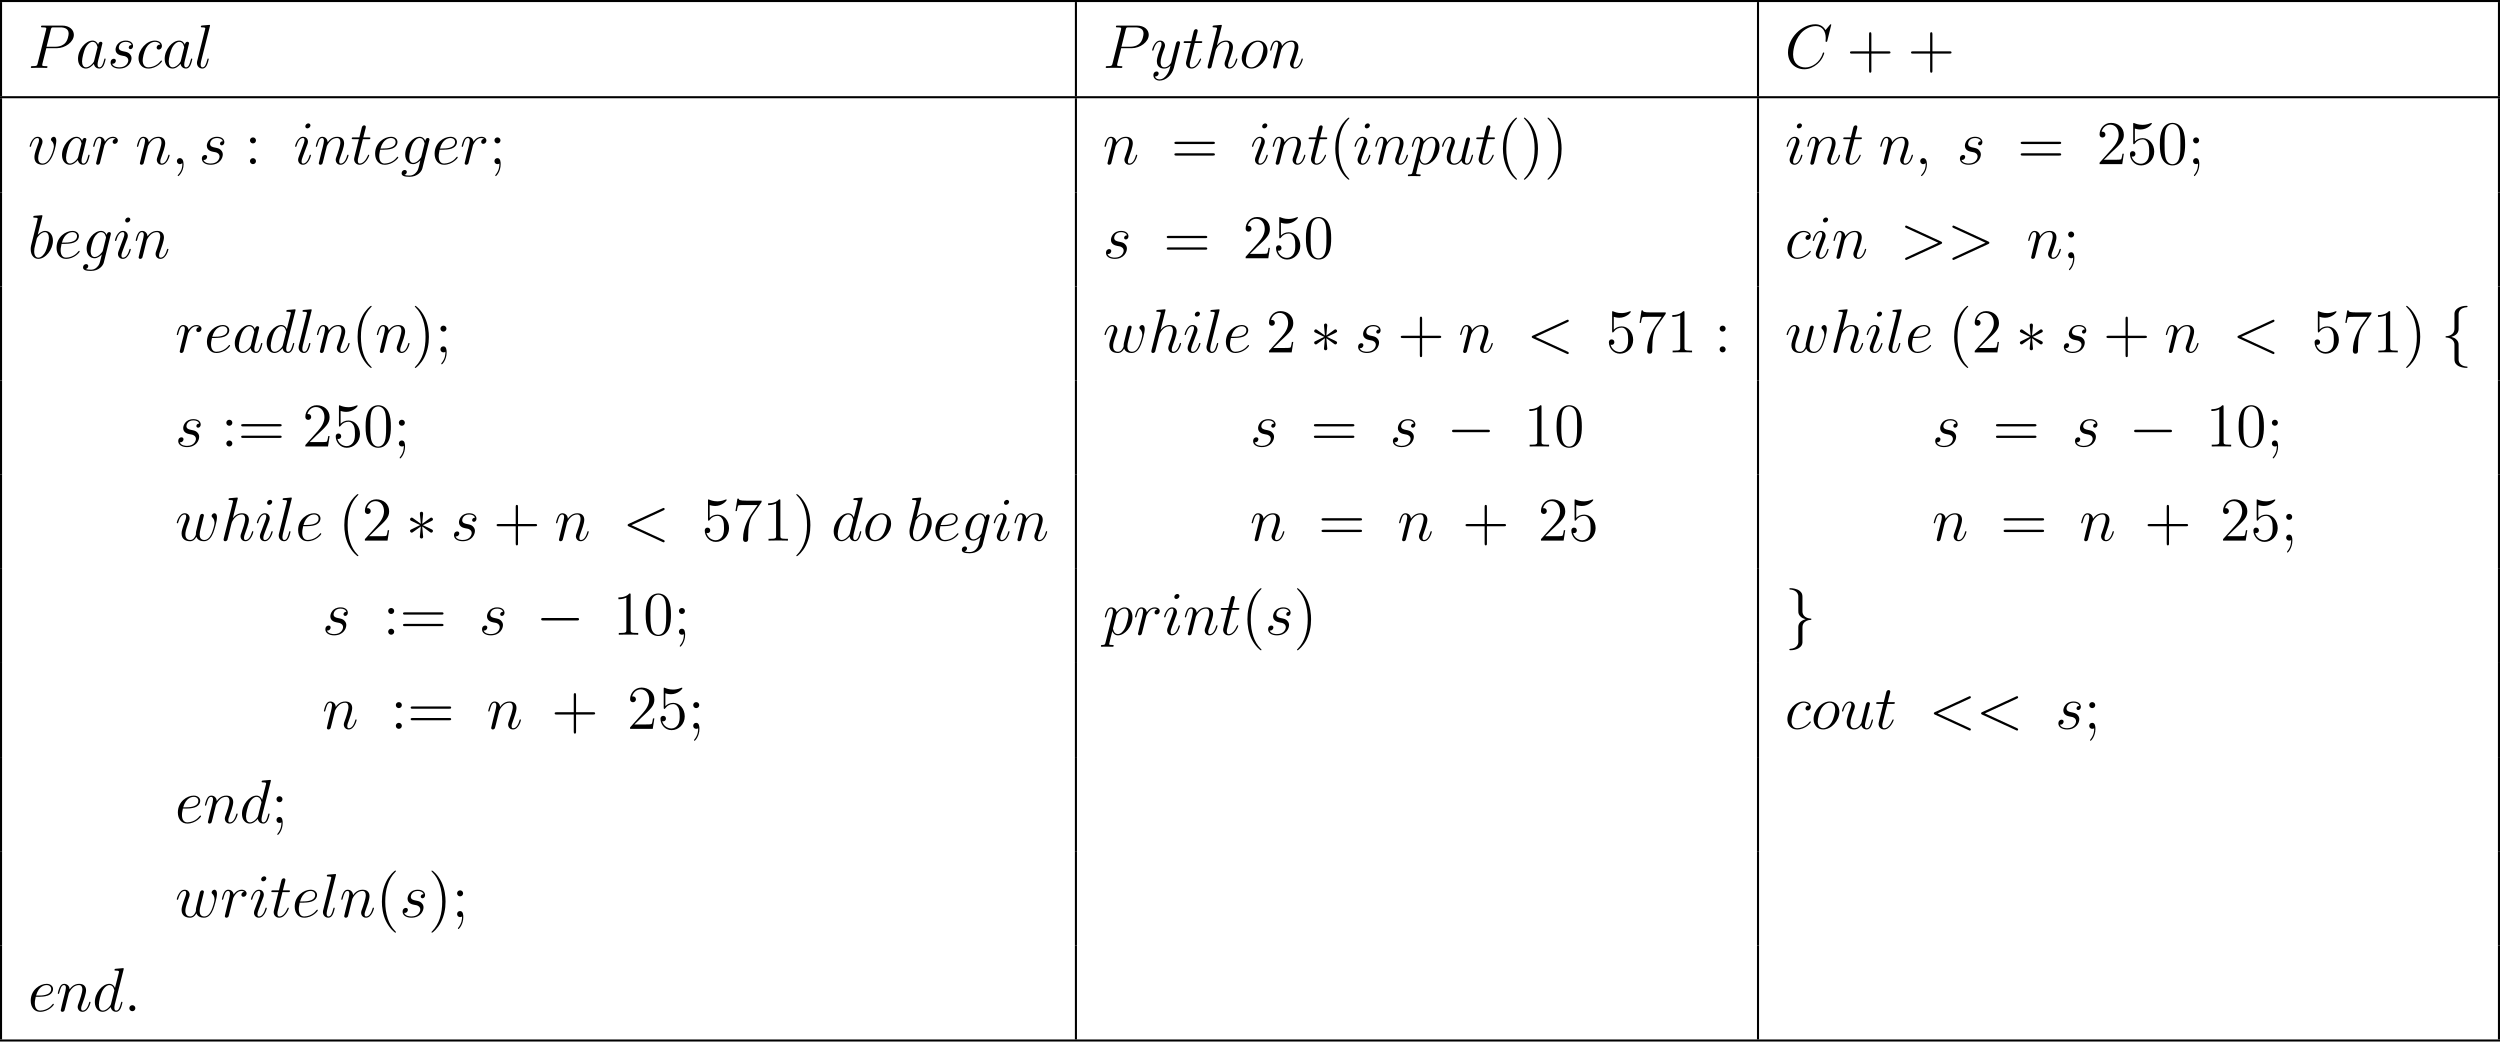 <?xml version='1.0' encoding='UTF-8'?>
<!-- This file was generated by dvisvgm 2.8.1 -->
<svg version='1.1' xmlns='http://www.w3.org/2000/svg' xmlns:xlink='http://www.w3.org/1999/xlink' width='963.26pt' height='401.296pt' viewBox='45.33 394.99 963.26 401.296'>
<defs>
<path id='g0-0' d='M7.878-2.75C8.082-2.75 8.297-2.75 8.297-2.989S8.082-3.228 7.878-3.228H1.411C1.207-3.228 .992-3.228 .992-2.989S1.207-2.75 1.411-2.75H7.878Z'/>
<path id='g0-3' d='M3.288-5.105C3.3-5.272 3.3-5.559 2.989-5.559C2.798-5.559 2.642-5.404 2.678-5.248V-5.093L2.845-3.24L1.315-4.352C1.207-4.411 1.184-4.435 1.1-4.435C.933-4.435 .777-4.268 .777-4.101C.777-3.909 .897-3.862 1.016-3.802L2.714-2.989L1.064-2.188C.873-2.092 .777-2.044 .777-1.865S.933-1.53 1.1-1.53C1.184-1.53 1.207-1.53 1.506-1.757L2.845-2.726L2.666-.717C2.666-.466 2.881-.406 2.977-.406C3.12-.406 3.3-.49 3.3-.717L3.12-2.726L4.651-1.614C4.758-1.554 4.782-1.53 4.866-1.53C5.033-1.53 5.189-1.698 5.189-1.865C5.189-2.044 5.081-2.104 4.937-2.176C4.22-2.534 4.196-2.534 3.252-2.977L4.902-3.778C5.093-3.873 5.189-3.921 5.189-4.101S5.033-4.435 4.866-4.435C4.782-4.435 4.758-4.435 4.459-4.208L3.12-3.24L3.288-5.105Z'/>
<path id='g0-102' d='M3.383-7.376C3.383-7.855 3.694-8.62 4.997-8.703C5.057-8.715 5.105-8.763 5.105-8.835C5.105-8.966 5.009-8.966 4.878-8.966C3.682-8.966 2.594-8.357 2.582-7.472V-4.746C2.582-4.28 2.582-3.897 2.104-3.503C1.686-3.156 1.231-3.132 .968-3.12C.909-3.108 .861-3.061 .861-2.989C.861-2.869 .933-2.869 1.052-2.857C1.841-2.809 2.415-2.379 2.546-1.793C2.582-1.662 2.582-1.638 2.582-1.207V1.16C2.582 1.662 2.582 2.044 3.156 2.499C3.622 2.857 4.411 2.989 4.878 2.989C5.009 2.989 5.105 2.989 5.105 2.857C5.105 2.738 5.033 2.738 4.914 2.726C4.16 2.678 3.575 2.295 3.419 1.686C3.383 1.578 3.383 1.554 3.383 1.124V-1.387C3.383-1.937 3.288-2.14 2.905-2.523C2.654-2.774 2.307-2.893 1.973-2.989C2.953-3.264 3.383-3.814 3.383-4.507V-7.376Z'/>
<path id='g0-103' d='M2.582 1.399C2.582 1.877 2.271 2.642 .968 2.726C.909 2.738 .861 2.786 .861 2.857C.861 2.989 .992 2.989 1.1 2.989C2.26 2.989 3.371 2.403 3.383 1.494V-1.231C3.383-1.698 3.383-2.08 3.862-2.475C4.28-2.821 4.734-2.845 4.997-2.857C5.057-2.869 5.105-2.917 5.105-2.989C5.105-3.108 5.033-3.108 4.914-3.12C4.125-3.168 3.551-3.599 3.419-4.184C3.383-4.316 3.383-4.34 3.383-4.77V-7.137C3.383-7.639 3.383-8.022 2.809-8.476C2.331-8.847 1.506-8.966 1.1-8.966C.992-8.966 .861-8.966 .861-8.835C.861-8.715 .933-8.715 1.052-8.703C1.805-8.656 2.391-8.273 2.546-7.663C2.582-7.556 2.582-7.532 2.582-7.101V-4.591C2.582-4.041 2.678-3.838 3.061-3.455C3.312-3.204 3.658-3.084 3.993-2.989C3.013-2.714 2.582-2.164 2.582-1.47V1.399Z'/>
<path id='g2-40' d='M3.885 2.905C3.885 2.869 3.885 2.845 3.682 2.642C2.487 1.435 1.817-.538 1.817-2.977C1.817-5.296 2.379-7.293 3.766-8.703C3.885-8.811 3.885-8.835 3.885-8.871C3.885-8.942 3.826-8.966 3.778-8.966C3.622-8.966 2.642-8.106 2.056-6.934C1.447-5.727 1.172-4.447 1.172-2.977C1.172-1.913 1.339-.49 1.961 .789C2.666 2.224 3.646 3.001 3.778 3.001C3.826 3.001 3.885 2.977 3.885 2.905Z'/>
<path id='g2-41' d='M3.371-2.977C3.371-3.885 3.252-5.368 2.582-6.755C1.877-8.189 .897-8.966 .765-8.966C.717-8.966 .658-8.942 .658-8.871C.658-8.835 .658-8.811 .861-8.608C2.056-7.4 2.726-5.428 2.726-2.989C2.726-.669 2.164 1.327 .777 2.738C.658 2.845 .658 2.869 .658 2.905C.658 2.977 .717 3.001 .765 3.001C.921 3.001 1.901 2.14 2.487 .968C3.096-.251 3.371-1.542 3.371-2.977Z'/>
<path id='g2-43' d='M4.77-2.762H8.07C8.237-2.762 8.452-2.762 8.452-2.977C8.452-3.204 8.249-3.204 8.07-3.204H4.77V-6.504C4.77-6.671 4.77-6.886 4.555-6.886C4.328-6.886 4.328-6.683 4.328-6.504V-3.204H1.028C.861-3.204 .646-3.204 .646-2.989C.646-2.762 .849-2.762 1.028-2.762H4.328V.538C4.328 .705 4.328 .921 4.543 .921C4.77 .921 4.77 .717 4.77 .538V-2.762Z'/>
<path id='g2-48' d='M5.356-3.826C5.356-4.818 5.296-5.786 4.866-6.695C4.376-7.687 3.515-7.95 2.929-7.95C2.236-7.95 1.387-7.603 .944-6.611C.61-5.858 .49-5.117 .49-3.826C.49-2.666 .574-1.793 1.004-.944C1.47-.036 2.295 .251 2.917 .251C3.957 .251 4.555-.371 4.902-1.064C5.332-1.961 5.356-3.132 5.356-3.826ZM2.917 .012C2.534 .012 1.757-.203 1.53-1.506C1.399-2.224 1.399-3.132 1.399-3.969C1.399-4.949 1.399-5.834 1.59-6.539C1.793-7.34 2.403-7.711 2.917-7.711C3.371-7.711 4.065-7.436 4.292-6.408C4.447-5.727 4.447-4.782 4.447-3.969C4.447-3.168 4.447-2.26 4.316-1.53C4.089-.215 3.335 .012 2.917 .012Z'/>
<path id='g2-49' d='M3.443-7.663C3.443-7.938 3.443-7.95 3.204-7.95C2.917-7.627 2.319-7.185 1.088-7.185V-6.838C1.363-6.838 1.961-6.838 2.618-7.149V-.921C2.618-.49 2.582-.347 1.53-.347H1.16V0C1.482-.024 2.642-.024 3.037-.024S4.579-.024 4.902 0V-.347H4.531C3.479-.347 3.443-.49 3.443-.921V-7.663Z'/>
<path id='g2-50' d='M5.26-2.008H4.997C4.961-1.805 4.866-1.148 4.746-.956C4.663-.849 3.981-.849 3.622-.849H1.411C1.733-1.124 2.463-1.889 2.774-2.176C4.591-3.85 5.26-4.471 5.26-5.655C5.26-7.03 4.172-7.95 2.786-7.95S.586-6.767 .586-5.738C.586-5.129 1.112-5.129 1.148-5.129C1.399-5.129 1.71-5.308 1.71-5.691C1.71-6.025 1.482-6.253 1.148-6.253C1.04-6.253 1.016-6.253 .98-6.241C1.207-7.054 1.853-7.603 2.63-7.603C3.646-7.603 4.268-6.755 4.268-5.655C4.268-4.639 3.682-3.754 3.001-2.989L.586-.287V0H4.949L5.26-2.008Z'/>
<path id='g2-53' d='M1.53-6.85C2.044-6.683 2.463-6.671 2.594-6.671C3.945-6.671 4.806-7.663 4.806-7.831C4.806-7.878 4.782-7.938 4.71-7.938C4.686-7.938 4.663-7.938 4.555-7.89C3.885-7.603 3.312-7.568 3.001-7.568C2.212-7.568 1.65-7.807 1.423-7.902C1.339-7.938 1.315-7.938 1.303-7.938C1.207-7.938 1.207-7.867 1.207-7.675V-4.125C1.207-3.909 1.207-3.838 1.351-3.838C1.411-3.838 1.423-3.85 1.542-3.993C1.877-4.483 2.439-4.77 3.037-4.77C3.67-4.77 3.981-4.184 4.077-3.981C4.28-3.515 4.292-2.929 4.292-2.475S4.292-1.339 3.957-.801C3.694-.371 3.228-.072 2.702-.072C1.913-.072 1.136-.61 .921-1.482C.98-1.459 1.052-1.447 1.112-1.447C1.315-1.447 1.638-1.566 1.638-1.973C1.638-2.307 1.411-2.499 1.112-2.499C.897-2.499 .586-2.391 .586-1.925C.586-.909 1.399 .251 2.726 .251C4.077 .251 5.26-.885 5.26-2.403C5.26-3.826 4.304-5.009 3.049-5.009C2.367-5.009 1.841-4.71 1.53-4.376V-6.85Z'/>
<path id='g2-55' d='M5.679-7.424V-7.699H2.798C1.351-7.699 1.327-7.855 1.279-8.082H1.016L.646-5.691H.909C.944-5.906 1.052-6.647 1.207-6.779C1.303-6.85 2.2-6.85 2.367-6.85H4.902L3.634-5.033C3.312-4.567 2.104-2.606 2.104-.359C2.104-.227 2.104 .251 2.594 .251C3.096 .251 3.096-.215 3.096-.371V-.968C3.096-2.75 3.383-4.136 3.945-4.937L5.679-7.424Z'/>
<path id='g2-58' d='M2.2-4.579C2.2-4.902 1.925-5.153 1.626-5.153C1.279-5.153 1.04-4.878 1.04-4.579C1.04-4.22 1.339-3.993 1.614-3.993C1.937-3.993 2.2-4.244 2.2-4.579ZM2.2-.586C2.2-.909 1.925-1.16 1.626-1.16C1.279-1.16 1.04-.885 1.04-.586C1.04-.227 1.339 0 1.614 0C1.937 0 2.2-.251 2.2-.586Z'/>
<path id='g2-59' d='M2.2-4.579C2.2-4.902 1.925-5.153 1.626-5.153C1.279-5.153 1.04-4.878 1.04-4.579C1.04-4.22 1.339-3.993 1.614-3.993C1.937-3.993 2.2-4.244 2.2-4.579ZM1.997-.12C1.997 .299 1.997 1.148 1.267 2.044C1.196 2.14 1.196 2.164 1.196 2.188C1.196 2.248 1.255 2.307 1.315 2.307C1.399 2.307 2.236 1.423 2.236 .024C2.236-.418 2.2-1.16 1.614-1.16C1.267-1.16 1.04-.897 1.04-.586C1.04-.263 1.267 0 1.626 0C1.853 0 1.937-.072 1.997-.12Z'/>
<path id='g2-61' d='M8.07-3.873C8.237-3.873 8.452-3.873 8.452-4.089C8.452-4.316 8.249-4.316 8.07-4.316H1.028C.861-4.316 .646-4.316 .646-4.101C.646-3.873 .849-3.873 1.028-3.873H8.07ZM8.07-1.65C8.237-1.65 8.452-1.65 8.452-1.865C8.452-2.092 8.249-2.092 8.07-2.092H1.028C.861-2.092 .646-2.092 .646-1.877C.646-1.65 .849-1.65 1.028-1.65H8.07Z'/>
<path id='g1-58' d='M2.2-.574C2.2-.921 1.913-1.16 1.626-1.16C1.279-1.16 1.04-.873 1.04-.586C1.04-.239 1.327 0 1.614 0C1.961 0 2.2-.287 2.2-.574Z'/>
<path id='g1-59' d='M2.331 .048C2.331-.646 2.104-1.16 1.614-1.16C1.231-1.16 1.04-.849 1.04-.586S1.219 0 1.626 0C1.781 0 1.913-.048 2.02-.155C2.044-.179 2.056-.179 2.068-.179C2.092-.179 2.092-.012 2.092 .048C2.092 .442 2.02 1.219 1.327 1.997C1.196 2.14 1.196 2.164 1.196 2.188C1.196 2.248 1.255 2.307 1.315 2.307C1.411 2.307 2.331 1.423 2.331 .048Z'/>
<path id='g1-60' d='M7.878-5.822C8.094-5.918 8.118-6.001 8.118-6.073C8.118-6.205 8.022-6.3 7.89-6.3C7.867-6.3 7.855-6.288 7.687-6.217L1.219-3.24C1.004-3.144 .98-3.061 .98-2.989C.98-2.905 .992-2.833 1.219-2.726L7.687 .251C7.843 .323 7.867 .335 7.89 .335C8.022 .335 8.118 .239 8.118 .108C8.118 .036 8.094-.048 7.878-.143L1.722-2.977L7.878-5.822Z'/>
<path id='g1-62' d='M7.878-2.726C8.106-2.833 8.118-2.905 8.118-2.989C8.118-3.061 8.094-3.144 7.878-3.24L1.411-6.217C1.255-6.288 1.231-6.3 1.207-6.3C1.064-6.3 .98-6.181 .98-6.085C.98-5.942 1.076-5.894 1.231-5.822L7.376-2.989L1.219-.143C.98-.036 .98 .048 .98 .12C.98 .215 1.064 .335 1.207 .335C1.231 .335 1.243 .323 1.411 .251L7.878-2.726Z'/>
<path id='g1-67' d='M8.931-8.309C8.931-8.416 8.847-8.416 8.823-8.416S8.751-8.416 8.656-8.297L7.831-7.293C7.412-8.01 6.755-8.416 5.858-8.416C3.276-8.416 .598-5.798 .598-2.989C.598-.992 1.997 .251 3.742 .251C4.698 .251 5.535-.155 6.229-.741C7.269-1.614 7.58-2.774 7.58-2.869C7.58-2.977 7.484-2.977 7.448-2.977C7.34-2.977 7.329-2.905 7.305-2.857C6.755-.992 5.141-.096 3.945-.096C2.678-.096 1.578-.909 1.578-2.606C1.578-2.989 1.698-5.069 3.049-6.635C3.706-7.4 4.83-8.07 5.966-8.07C7.281-8.07 7.867-6.982 7.867-5.762C7.867-5.452 7.831-5.189 7.831-5.141C7.831-5.033 7.95-5.033 7.986-5.033C8.118-5.033 8.13-5.045 8.177-5.26L8.931-8.309Z'/>
<path id='g1-80' d='M3.539-3.802H5.547C7.197-3.802 8.847-5.021 8.847-6.384C8.847-7.317 8.058-8.165 6.551-8.165H2.857C2.63-8.165 2.523-8.165 2.523-7.938C2.523-7.819 2.63-7.819 2.809-7.819C3.539-7.819 3.539-7.723 3.539-7.592C3.539-7.568 3.539-7.496 3.491-7.317L1.877-.885C1.769-.466 1.745-.347 .909-.347C.681-.347 .562-.347 .562-.132C.562 0 .669 0 .741 0C.968 0 1.207-.024 1.435-.024H2.833C3.061-.024 3.312 0 3.539 0C3.634 0 3.766 0 3.766-.227C3.766-.347 3.658-.347 3.479-.347C2.762-.347 2.75-.43 2.75-.55C2.75-.61 2.762-.693 2.774-.753L3.539-3.802ZM4.4-7.352C4.507-7.795 4.555-7.819 5.021-7.819H6.205C7.101-7.819 7.843-7.532 7.843-6.635C7.843-6.324 7.687-5.308 7.137-4.758C6.934-4.543 6.36-4.089 5.272-4.089H3.587L4.4-7.352Z'/>
<path id='g1-97' d='M3.599-1.423C3.539-1.219 3.539-1.196 3.371-.968C3.108-.634 2.582-.12 2.02-.12C1.53-.12 1.255-.562 1.255-1.267C1.255-1.925 1.626-3.264 1.853-3.766C2.26-4.603 2.821-5.033 3.288-5.033C4.077-5.033 4.232-4.053 4.232-3.957C4.232-3.945 4.196-3.79 4.184-3.766L3.599-1.423ZM4.364-4.483C4.232-4.794 3.909-5.272 3.288-5.272C1.937-5.272 .478-3.527 .478-1.757C.478-.574 1.172 .12 1.985 .12C2.642 .12 3.204-.395 3.539-.789C3.658-.084 4.22 .12 4.579 .12S5.224-.096 5.44-.526C5.631-.933 5.798-1.662 5.798-1.71C5.798-1.769 5.75-1.817 5.679-1.817C5.571-1.817 5.559-1.757 5.511-1.578C5.332-.873 5.105-.12 4.615-.12C4.268-.12 4.244-.43 4.244-.669C4.244-.944 4.28-1.076 4.388-1.542C4.471-1.841 4.531-2.104 4.627-2.451C5.069-4.244 5.177-4.674 5.177-4.746C5.177-4.914 5.045-5.045 4.866-5.045C4.483-5.045 4.388-4.627 4.364-4.483Z'/>
<path id='g1-98' d='M2.762-7.998C2.774-8.046 2.798-8.118 2.798-8.177C2.798-8.297 2.678-8.297 2.654-8.297C2.642-8.297 2.212-8.261 1.997-8.237C1.793-8.225 1.614-8.201 1.399-8.189C1.112-8.165 1.028-8.153 1.028-7.938C1.028-7.819 1.148-7.819 1.267-7.819C1.877-7.819 1.877-7.711 1.877-7.592C1.877-7.508 1.781-7.161 1.733-6.946L1.447-5.798C1.327-5.32 .646-2.606 .598-2.391C.538-2.092 .538-1.889 .538-1.733C.538-.514 1.219 .12 1.997 .12C3.383 .12 4.818-1.662 4.818-3.395C4.818-4.495 4.196-5.272 3.3-5.272C2.678-5.272 2.116-4.758 1.889-4.519L2.762-7.998ZM2.008-.12C1.626-.12 1.207-.406 1.207-1.339C1.207-1.733 1.243-1.961 1.459-2.798C1.494-2.953 1.686-3.718 1.733-3.873C1.757-3.969 2.463-5.033 3.276-5.033C3.802-5.033 4.041-4.507 4.041-3.885C4.041-3.312 3.706-1.961 3.407-1.339C3.108-.693 2.558-.12 2.008-.12Z'/>
<path id='g1-99' d='M4.674-4.495C4.447-4.495 4.34-4.495 4.172-4.352C4.101-4.292 3.969-4.113 3.969-3.921C3.969-3.682 4.148-3.539 4.376-3.539C4.663-3.539 4.985-3.778 4.985-4.256C4.985-4.83 4.435-5.272 3.61-5.272C2.044-5.272 .478-3.563 .478-1.865C.478-.825 1.124 .12 2.343 .12C3.969 .12 4.997-1.148 4.997-1.303C4.997-1.375 4.926-1.435 4.878-1.435C4.842-1.435 4.83-1.423 4.722-1.315C3.957-.299 2.821-.12 2.367-.12C1.542-.12 1.279-.837 1.279-1.435C1.279-1.853 1.482-3.013 1.913-3.826C2.224-4.388 2.869-5.033 3.622-5.033C3.778-5.033 4.435-5.009 4.674-4.495Z'/>
<path id='g1-100' d='M6.013-7.998C6.025-8.046 6.049-8.118 6.049-8.177C6.049-8.297 5.93-8.297 5.906-8.297C5.894-8.297 5.308-8.249 5.248-8.237C5.045-8.225 4.866-8.201 4.651-8.189C4.352-8.165 4.268-8.153 4.268-7.938C4.268-7.819 4.364-7.819 4.531-7.819C5.117-7.819 5.129-7.711 5.129-7.592C5.129-7.52 5.105-7.424 5.093-7.388L4.364-4.483C4.232-4.794 3.909-5.272 3.288-5.272C1.937-5.272 .478-3.527 .478-1.757C.478-.574 1.172 .12 1.985 .12C2.642 .12 3.204-.395 3.539-.789C3.658-.084 4.22 .12 4.579 .12S5.224-.096 5.44-.526C5.631-.933 5.798-1.662 5.798-1.71C5.798-1.769 5.75-1.817 5.679-1.817C5.571-1.817 5.559-1.757 5.511-1.578C5.332-.873 5.105-.12 4.615-.12C4.268-.12 4.244-.43 4.244-.669C4.244-.717 4.244-.968 4.328-1.303L6.013-7.998ZM3.599-1.423C3.539-1.219 3.539-1.196 3.371-.968C3.108-.634 2.582-.12 2.02-.12C1.53-.12 1.255-.562 1.255-1.267C1.255-1.925 1.626-3.264 1.853-3.766C2.26-4.603 2.821-5.033 3.288-5.033C4.077-5.033 4.232-4.053 4.232-3.957C4.232-3.945 4.196-3.79 4.184-3.766L3.599-1.423Z'/>
<path id='g1-101' d='M2.14-2.774C2.463-2.774 3.276-2.798 3.85-3.013C4.758-3.359 4.842-4.053 4.842-4.268C4.842-4.794 4.388-5.272 3.599-5.272C2.343-5.272 .538-4.136 .538-2.008C.538-.753 1.255 .12 2.343 .12C3.969 .12 4.997-1.148 4.997-1.303C4.997-1.375 4.926-1.435 4.878-1.435C4.842-1.435 4.83-1.423 4.722-1.315C3.957-.299 2.821-.12 2.367-.12C1.686-.12 1.327-.658 1.327-1.542C1.327-1.71 1.327-2.008 1.506-2.774H2.14ZM1.566-3.013C2.08-4.854 3.216-5.033 3.599-5.033C4.125-5.033 4.483-4.722 4.483-4.268C4.483-3.013 2.57-3.013 2.068-3.013H1.566Z'/>
<path id='g1-103' d='M4.041-1.518C3.993-1.327 3.969-1.279 3.814-1.1C3.324-.466 2.821-.239 2.451-.239C2.056-.239 1.686-.55 1.686-1.375C1.686-2.008 2.044-3.347 2.307-3.885C2.654-4.555 3.192-5.033 3.694-5.033C4.483-5.033 4.639-4.053 4.639-3.981L4.603-3.814L4.041-1.518ZM4.782-4.483C4.627-4.83 4.292-5.272 3.694-5.272C2.391-5.272 .909-3.634 .909-1.853C.909-.61 1.662 0 2.427 0C3.061 0 3.622-.502 3.838-.741L3.575 .335C3.407 .992 3.335 1.291 2.905 1.71C2.415 2.2 1.961 2.2 1.698 2.2C1.339 2.2 1.04 2.176 .741 2.08C1.124 1.973 1.219 1.638 1.219 1.506C1.219 1.315 1.076 1.124 .813 1.124C.526 1.124 .215 1.363 .215 1.757C.215 2.248 .705 2.439 1.722 2.439C3.264 2.439 4.065 1.447 4.22 .801L5.547-4.555C5.583-4.698 5.583-4.722 5.583-4.746C5.583-4.914 5.452-5.045 5.272-5.045C4.985-5.045 4.818-4.806 4.782-4.483Z'/>
<path id='g1-104' d='M3.359-7.998C3.371-8.046 3.395-8.118 3.395-8.177C3.395-8.297 3.276-8.297 3.252-8.297C3.24-8.297 2.654-8.249 2.594-8.237C2.391-8.225 2.212-8.201 1.997-8.189C1.698-8.165 1.614-8.153 1.614-7.938C1.614-7.819 1.71-7.819 1.877-7.819C2.463-7.819 2.475-7.711 2.475-7.592C2.475-7.52 2.451-7.424 2.439-7.388L.705-.466C.658-.287 .658-.263 .658-.191C.658 .072 .861 .12 .98 .12C1.184 .12 1.339-.036 1.399-.167L1.937-2.331C1.997-2.594 2.068-2.845 2.128-3.108C2.26-3.61 2.26-3.622 2.487-3.969S3.252-5.033 4.172-5.033C4.651-5.033 4.818-4.674 4.818-4.196C4.818-3.527 4.352-2.224 4.089-1.506C3.981-1.219 3.921-1.064 3.921-.849C3.921-.311 4.292 .12 4.866 .12C5.978 .12 6.396-1.638 6.396-1.71C6.396-1.769 6.348-1.817 6.276-1.817C6.169-1.817 6.157-1.781 6.097-1.578C5.822-.622 5.38-.12 4.902-.12C4.782-.12 4.591-.132 4.591-.514C4.591-.825 4.734-1.207 4.782-1.339C4.997-1.913 5.535-3.324 5.535-4.017C5.535-4.734 5.117-5.272 4.208-5.272C3.527-5.272 2.929-4.949 2.439-4.328L3.359-7.998Z'/>
<path id='g1-105' d='M3.383-1.71C3.383-1.769 3.335-1.817 3.264-1.817C3.156-1.817 3.144-1.781 3.084-1.578C2.774-.49 2.283-.12 1.889-.12C1.745-.12 1.578-.155 1.578-.514C1.578-.837 1.722-1.196 1.853-1.554L2.69-3.778C2.726-3.873 2.809-4.089 2.809-4.316C2.809-4.818 2.451-5.272 1.865-5.272C.765-5.272 .323-3.539 .323-3.443C.323-3.395 .371-3.335 .454-3.335C.562-3.335 .574-3.383 .622-3.551C.909-4.555 1.363-5.033 1.829-5.033C1.937-5.033 2.14-5.021 2.14-4.639C2.14-4.328 1.985-3.933 1.889-3.67L1.052-1.447C.98-1.255 .909-1.064 .909-.849C.909-.311 1.279 .12 1.853 .12C2.953 .12 3.383-1.626 3.383-1.71ZM3.288-7.46C3.288-7.639 3.144-7.855 2.881-7.855C2.606-7.855 2.295-7.592 2.295-7.281C2.295-6.982 2.546-6.886 2.69-6.886C3.013-6.886 3.288-7.197 3.288-7.46Z'/>
<path id='g1-108' d='M3.037-7.998C3.049-8.046 3.072-8.118 3.072-8.177C3.072-8.297 2.953-8.297 2.929-8.297C2.917-8.297 2.487-8.261 2.271-8.237C2.068-8.225 1.889-8.201 1.674-8.189C1.387-8.165 1.303-8.153 1.303-7.938C1.303-7.819 1.423-7.819 1.542-7.819C2.152-7.819 2.152-7.711 2.152-7.592C2.152-7.544 2.152-7.52 2.092-7.305L.61-1.375C.574-1.243 .55-1.148 .55-.956C.55-.359 .992 .12 1.602 .12C1.997 .12 2.26-.143 2.451-.514C2.654-.909 2.821-1.662 2.821-1.71C2.821-1.769 2.774-1.817 2.702-1.817C2.594-1.817 2.582-1.757 2.534-1.578C2.319-.753 2.104-.12 1.626-.12C1.267-.12 1.267-.502 1.267-.669C1.267-.717 1.267-.968 1.351-1.303L3.037-7.998Z'/>
<path id='g1-110' d='M2.463-3.503C2.487-3.575 2.786-4.172 3.228-4.555C3.539-4.842 3.945-5.033 4.411-5.033C4.89-5.033 5.057-4.674 5.057-4.196C5.057-3.515 4.567-2.152 4.328-1.506C4.22-1.219 4.16-1.064 4.16-.849C4.16-.311 4.531 .12 5.105 .12C6.217 .12 6.635-1.638 6.635-1.71C6.635-1.769 6.587-1.817 6.516-1.817C6.408-1.817 6.396-1.781 6.336-1.578C6.061-.598 5.607-.12 5.141-.12C5.021-.12 4.83-.132 4.83-.514C4.83-.813 4.961-1.172 5.033-1.339C5.272-1.997 5.774-3.335 5.774-4.017C5.774-4.734 5.356-5.272 4.447-5.272C3.383-5.272 2.821-4.519 2.606-4.22C2.57-4.902 2.08-5.272 1.554-5.272C1.172-5.272 .909-5.045 .705-4.639C.49-4.208 .323-3.491 .323-3.443S.371-3.335 .454-3.335C.55-3.335 .562-3.347 .634-3.622C.825-4.352 1.04-5.033 1.518-5.033C1.793-5.033 1.889-4.842 1.889-4.483C1.889-4.22 1.769-3.754 1.686-3.383L1.351-2.092C1.303-1.865 1.172-1.327 1.112-1.112C1.028-.801 .897-.239 .897-.179C.897-.012 1.028 .12 1.207 .12C1.351 .12 1.518 .048 1.614-.132C1.638-.191 1.745-.61 1.805-.849L2.068-1.925L2.463-3.503Z'/>
<path id='g1-111' d='M5.452-3.288C5.452-4.423 4.71-5.272 3.622-5.272C2.044-5.272 .49-3.551 .49-1.865C.49-.729 1.231 .12 2.319 .12C3.909 .12 5.452-1.602 5.452-3.288ZM2.331-.12C1.733-.12 1.291-.598 1.291-1.435C1.291-1.985 1.578-3.204 1.913-3.802C2.451-4.722 3.12-5.033 3.61-5.033C4.196-5.033 4.651-4.555 4.651-3.718C4.651-3.24 4.4-1.961 3.945-1.231C3.455-.43 2.798-.12 2.331-.12Z'/>
<path id='g1-112' d='M.514 1.518C.43 1.877 .383 1.973-.108 1.973C-.251 1.973-.371 1.973-.371 2.2C-.371 2.224-.359 2.319-.227 2.319C-.072 2.319 .096 2.295 .251 2.295H.765C1.016 2.295 1.626 2.319 1.877 2.319C1.949 2.319 2.092 2.319 2.092 2.104C2.092 1.973 2.008 1.973 1.805 1.973C1.255 1.973 1.219 1.889 1.219 1.793C1.219 1.65 1.757-.406 1.829-.681C1.961-.347 2.283 .12 2.905 .12C4.256 .12 5.715-1.638 5.715-3.395C5.715-4.495 5.093-5.272 4.196-5.272C3.431-5.272 2.786-4.531 2.654-4.364C2.558-4.961 2.092-5.272 1.614-5.272C1.267-5.272 .992-5.105 .765-4.651C.55-4.22 .383-3.491 .383-3.443S.43-3.335 .514-3.335C.61-3.335 .622-3.347 .693-3.622C.873-4.328 1.1-5.033 1.578-5.033C1.853-5.033 1.949-4.842 1.949-4.483C1.949-4.196 1.913-4.077 1.865-3.862L.514 1.518ZM2.582-3.73C2.666-4.065 3.001-4.411 3.192-4.579C3.324-4.698 3.718-5.033 4.172-5.033C4.698-5.033 4.937-4.507 4.937-3.885C4.937-3.312 4.603-1.961 4.304-1.339C4.005-.693 3.455-.12 2.905-.12C2.092-.12 1.961-1.148 1.961-1.196C1.961-1.231 1.985-1.327 1.997-1.387L2.582-3.73Z'/>
<path id='g1-114' d='M4.651-4.89C4.28-4.818 4.089-4.555 4.089-4.292C4.089-4.005 4.316-3.909 4.483-3.909C4.818-3.909 5.093-4.196 5.093-4.555C5.093-4.937 4.722-5.272 4.125-5.272C3.646-5.272 3.096-5.057 2.594-4.328C2.511-4.961 2.032-5.272 1.554-5.272C1.088-5.272 .849-4.914 .705-4.651C.502-4.22 .323-3.503 .323-3.443C.323-3.395 .371-3.335 .454-3.335C.55-3.335 .562-3.347 .634-3.622C.813-4.34 1.04-5.033 1.518-5.033C1.805-5.033 1.889-4.83 1.889-4.483C1.889-4.22 1.769-3.754 1.686-3.383L1.351-2.092C1.303-1.865 1.172-1.327 1.112-1.112C1.028-.801 .897-.239 .897-.179C.897-.012 1.028 .12 1.207 .12C1.339 .12 1.566 .036 1.638-.203C1.674-.299 2.116-2.104 2.188-2.379C2.248-2.642 2.319-2.893 2.379-3.156C2.427-3.324 2.475-3.515 2.511-3.67C2.546-3.778 2.869-4.364 3.168-4.627C3.312-4.758 3.622-5.033 4.113-5.033C4.304-5.033 4.495-4.997 4.651-4.89Z'/>
<path id='g1-115' d='M2.726-2.391C2.929-2.355 3.252-2.283 3.324-2.271C3.479-2.224 4.017-2.032 4.017-1.459C4.017-1.088 3.682-.12 2.295-.12C2.044-.12 1.148-.155 .909-.813C1.387-.753 1.626-1.124 1.626-1.387C1.626-1.638 1.459-1.769 1.219-1.769C.956-1.769 .61-1.566 .61-1.028C.61-.323 1.327 .12 2.283 .12C4.101 .12 4.639-1.219 4.639-1.841C4.639-2.02 4.639-2.355 4.256-2.738C3.957-3.025 3.67-3.084 3.025-3.216C2.702-3.288 2.188-3.395 2.188-3.933C2.188-4.172 2.403-5.033 3.539-5.033C4.041-5.033 4.531-4.842 4.651-4.411C4.125-4.411 4.101-3.957 4.101-3.945C4.101-3.694 4.328-3.622 4.435-3.622C4.603-3.622 4.937-3.754 4.937-4.256S4.483-5.272 3.551-5.272C1.985-5.272 1.566-4.041 1.566-3.551C1.566-2.642 2.451-2.451 2.726-2.391Z'/>
<path id='g1-116' d='M2.403-4.806H3.503C3.73-4.806 3.85-4.806 3.85-5.021C3.85-5.153 3.778-5.153 3.539-5.153H2.487L2.929-6.898C2.977-7.066 2.977-7.089 2.977-7.173C2.977-7.364 2.821-7.472 2.666-7.472C2.57-7.472 2.295-7.436 2.2-7.054L1.733-5.153H.61C.371-5.153 .263-5.153 .263-4.926C.263-4.806 .347-4.806 .574-4.806H1.638L.849-1.65C.753-1.231 .717-1.112 .717-.956C.717-.395 1.112 .12 1.781 .12C2.989 .12 3.634-1.626 3.634-1.71C3.634-1.781 3.587-1.817 3.515-1.817C3.491-1.817 3.443-1.817 3.419-1.769C3.407-1.757 3.395-1.745 3.312-1.554C3.061-.956 2.511-.12 1.817-.12C1.459-.12 1.435-.418 1.435-.681C1.435-.693 1.435-.921 1.47-1.064L2.403-4.806Z'/>
<path id='g1-117' d='M4.077-.693C4.232-.024 4.806 .12 5.093 .12C5.475 .12 5.762-.132 5.954-.538C6.157-.968 6.312-1.674 6.312-1.71C6.312-1.769 6.265-1.817 6.193-1.817C6.085-1.817 6.073-1.757 6.025-1.578C5.81-.753 5.595-.12 5.117-.12C4.758-.12 4.758-.514 4.758-.669C4.758-.944 4.794-1.064 4.914-1.566C4.997-1.889 5.081-2.212 5.153-2.546L5.643-4.495C5.727-4.794 5.727-4.818 5.727-4.854C5.727-5.033 5.583-5.153 5.404-5.153C5.057-5.153 4.973-4.854 4.902-4.555C4.782-4.089 4.136-1.518 4.053-1.1C4.041-1.1 3.575-.12 2.702-.12C2.08-.12 1.961-.658 1.961-1.1C1.961-1.781 2.295-2.738 2.606-3.539C2.75-3.921 2.809-4.077 2.809-4.316C2.809-4.83 2.439-5.272 1.865-5.272C.765-5.272 .323-3.539 .323-3.443C.323-3.395 .371-3.335 .454-3.335C.562-3.335 .574-3.383 .622-3.551C.909-4.579 1.375-5.033 1.829-5.033C1.949-5.033 2.14-5.021 2.14-4.639C2.14-4.328 2.008-3.981 1.829-3.527C1.303-2.104 1.243-1.65 1.243-1.291C1.243-.072 2.164 .12 2.654 .12C3.419 .12 3.838-.406 4.077-.693Z'/>
<path id='g1-118' d='M5.464-4.471C5.464-5.224 5.081-5.272 4.985-5.272C4.698-5.272 4.435-4.985 4.435-4.746C4.435-4.603 4.519-4.519 4.567-4.471C4.686-4.364 4.997-4.041 4.997-3.419C4.997-2.917 4.28-.12 2.845-.12C2.116-.12 1.973-.729 1.973-1.172C1.973-1.769 2.248-2.606 2.57-3.467C2.762-3.957 2.809-4.077 2.809-4.316C2.809-4.818 2.451-5.272 1.865-5.272C.765-5.272 .323-3.539 .323-3.443C.323-3.395 .371-3.335 .454-3.335C.562-3.335 .574-3.383 .622-3.551C.909-4.579 1.375-5.033 1.829-5.033C1.937-5.033 2.14-5.033 2.14-4.639C2.14-4.328 2.008-3.981 1.829-3.527C1.255-1.997 1.255-1.626 1.255-1.339C1.255-1.076 1.291-.586 1.662-.251C2.092 .12 2.69 .12 2.798 .12C4.782 .12 5.464-3.79 5.464-4.471Z'/>
<path id='g1-119' d='M4.113-.729C4.376-.012 5.117 .12 5.571 .12C6.48 .12 7.018-.669 7.352-1.494C7.627-2.188 8.07-3.766 8.07-4.471C8.07-5.2 7.699-5.272 7.592-5.272C7.305-5.272 7.042-4.985 7.042-4.746C7.042-4.603 7.125-4.519 7.185-4.471C7.293-4.364 7.603-4.041 7.603-3.419C7.603-3.013 7.269-1.889 7.018-1.327C6.683-.598 6.241-.12 5.619-.12C4.949-.12 4.734-.622 4.734-1.172C4.734-1.518 4.842-1.937 4.89-2.14L5.392-4.148C5.452-4.388 5.559-4.806 5.559-4.854C5.559-5.033 5.416-5.153 5.236-5.153C4.89-5.153 4.806-4.854 4.734-4.567C4.615-4.101 4.113-2.08 4.065-1.817C4.017-1.614 4.017-1.482 4.017-1.219C4.017-.933 3.634-.478 3.622-.454C3.491-.323 3.3-.12 2.929-.12C1.985-.12 1.985-1.016 1.985-1.219C1.985-1.602 2.068-2.128 2.606-3.551C2.75-3.921 2.809-4.077 2.809-4.316C2.809-4.818 2.451-5.272 1.865-5.272C.765-5.272 .323-3.539 .323-3.443C.323-3.395 .371-3.335 .454-3.335C.562-3.335 .574-3.383 .622-3.551C.921-4.603 1.387-5.033 1.829-5.033C1.949-5.033 2.14-5.021 2.14-4.639C2.14-4.579 2.14-4.328 1.937-3.802C1.375-2.307 1.255-1.817 1.255-1.363C1.255-.108 2.283 .12 2.893 .12C3.096 .12 3.634 .12 4.113-.729Z'/>
<path id='g1-121' d='M3.144 1.339C2.821 1.793 2.355 2.2 1.769 2.2C1.626 2.2 1.052 2.176 .873 1.626C.909 1.638 .968 1.638 .992 1.638C1.351 1.638 1.59 1.327 1.59 1.052S1.363 .681 1.184 .681C.992 .681 .574 .825 .574 1.411C.574 2.02 1.088 2.439 1.769 2.439C2.965 2.439 4.172 1.339 4.507 .012L5.679-4.651C5.691-4.71 5.715-4.782 5.715-4.854C5.715-5.033 5.571-5.153 5.392-5.153C5.284-5.153 5.033-5.105 4.937-4.746L4.053-1.231C3.993-1.016 3.993-.992 3.897-.861C3.658-.526 3.264-.12 2.69-.12C2.02-.12 1.961-.777 1.961-1.1C1.961-1.781 2.283-2.702 2.606-3.563C2.738-3.909 2.809-4.077 2.809-4.316C2.809-4.818 2.451-5.272 1.865-5.272C.765-5.272 .323-3.539 .323-3.443C.323-3.395 .371-3.335 .454-3.335C.562-3.335 .574-3.383 .622-3.551C.909-4.555 1.363-5.033 1.829-5.033C1.937-5.033 2.14-5.033 2.14-4.639C2.14-4.328 2.008-3.981 1.829-3.527C1.243-1.961 1.243-1.566 1.243-1.279C1.243-.143 2.056 .12 2.654 .12C3.001 .12 3.431 .012 3.85-.43L3.862-.418C3.682 .287 3.563 .753 3.144 1.339Z'/>
</defs>
<g id='page3' transform='matrix(2 0 0 2 0 0)'>
<rect x='22.665' y='197.495' height='.399' width='481.63'/>
<rect x='22.665' y='197.894' height='18.132' width='.399'/>
<use x='28.045' y='210.586' xlink:href='#g1-80'/>
<use x='37.216' y='210.586' xlink:href='#g1-97'/>
<use x='43.361' y='210.586' xlink:href='#g1-115'/>
<use x='48.875' y='210.586' xlink:href='#g1-99'/>
<use x='53.913' y='210.586' xlink:href='#g1-97'/>
<use x='60.058' y='210.586' xlink:href='#g1-108'/>
<rect x='229.745' y='197.894' height='18.132' width='.399'/>
<use x='235.125' y='210.586' xlink:href='#g1-80'/>
<use x='244.296' y='210.586' xlink:href='#g1-121'/>
<use x='250.433' y='210.586' xlink:href='#g1-116'/>
<use x='254.66' y='210.586' xlink:href='#g1-104'/>
<use x='261.398' y='210.586' xlink:href='#g1-111'/>
<use x='267.026' y='210.586' xlink:href='#g1-110'/>
<rect x='361.149' y='197.894' height='18.132' width='.399'/>
<use x='366.529' y='210.586' xlink:href='#g1-67'/>
<use x='378.419' y='210.586' xlink:href='#g2-43'/>
<use x='390.18' y='210.586' xlink:href='#g2-43'/>
<rect x='503.897' y='197.894' height='18.132' width='.399'/>
<rect x='22.665' y='216.026' height='.399' width='481.63'/>
<rect x='22.665' y='216.424' height='18.132' width='.399'/>
<use x='28.045' y='229.117' xlink:href='#g1-118'/>
<use x='34.133' y='229.117' xlink:href='#g1-97'/>
<use x='40.278' y='229.117' xlink:href='#g1-114'/>
<use x='48.714' y='229.117' xlink:href='#g1-110'/>
<use x='55.701' y='229.117' xlink:href='#g1-59'/>
<use x='60.945' y='229.117' xlink:href='#g1-115'/>
<use x='69.78' y='229.117' xlink:href='#g2-58'/>
<use x='79.187' y='229.117' xlink:href='#g1-105'/>
<use x='83.181' y='229.117' xlink:href='#g1-110'/>
<use x='90.168' y='229.117' xlink:href='#g1-116'/>
<use x='94.396' y='229.117' xlink:href='#g1-101'/>
<use x='99.821' y='229.117' xlink:href='#g1-103'/>
<use x='105.855' y='229.117' xlink:href='#g1-101'/>
<use x='111.281' y='229.117' xlink:href='#g1-114'/>
<use x='116.881' y='229.117' xlink:href='#g2-59'/>
<rect x='229.745' y='216.424' height='18.132' width='.399'/>
<use x='235.125' y='229.117' xlink:href='#g1-110'/>
<use x='248.268' y='229.117' xlink:href='#g2-61'/>
<use x='263.528' y='229.117' xlink:href='#g1-105'/>
<use x='267.522' y='229.117' xlink:href='#g1-110'/>
<use x='274.509' y='229.117' xlink:href='#g1-116'/>
<use x='278.737' y='229.117' xlink:href='#g2-40'/>
<use x='283.289' y='229.117' xlink:href='#g1-105'/>
<use x='287.282' y='229.117' xlink:href='#g1-110'/>
<use x='294.27' y='229.117' xlink:href='#g1-112'/>
<use x='300.145' y='229.117' xlink:href='#g1-117'/>
<use x='306.808' y='229.117' xlink:href='#g1-116'/>
<use x='311.035' y='229.117' xlink:href='#g2-40'/>
<use x='315.587' y='229.117' xlink:href='#g2-41'/>
<use x='320.139' y='229.117' xlink:href='#g2-41'/>
<rect x='361.149' y='216.424' height='18.132' width='.399'/>
<use x='366.529' y='229.117' xlink:href='#g1-105'/>
<use x='370.522' y='229.117' xlink:href='#g1-110'/>
<use x='377.51' y='229.117' xlink:href='#g1-116'/>
<use x='384.572' y='229.117' xlink:href='#g1-110'/>
<use x='391.559' y='229.117' xlink:href='#g1-59'/>
<use x='399.638' y='229.117' xlink:href='#g1-115'/>
<use x='411.308' y='229.117' xlink:href='#g2-61'/>
<use x='426.568' y='229.117' xlink:href='#g2-50'/>
<use x='432.421' y='229.117' xlink:href='#g2-53'/>
<use x='438.274' y='229.117' xlink:href='#g2-48'/>
<use x='444.127' y='229.117' xlink:href='#g2-59'/>
<rect x='503.897' y='216.424' height='18.132' width='.399'/>
<rect x='22.665' y='234.556' height='18.132' width='.399'/>
<use x='28.045' y='247.249' xlink:href='#g1-98'/>
<use x='33.022' y='247.249' xlink:href='#g1-101'/>
<use x='38.448' y='247.249' xlink:href='#g1-103'/>
<use x='44.482' y='247.249' xlink:href='#g1-105'/>
<use x='48.475' y='247.249' xlink:href='#g1-110'/>
<rect x='229.745' y='234.556' height='18.132' width='.399'/>
<use x='235.125' y='247.249' xlink:href='#g1-115'/>
<use x='246.795' y='247.249' xlink:href='#g2-61'/>
<use x='262.055' y='247.249' xlink:href='#g2-50'/>
<use x='267.908' y='247.249' xlink:href='#g2-53'/>
<use x='273.761' y='247.249' xlink:href='#g2-48'/>
<rect x='361.149' y='234.556' height='18.132' width='.399'/>
<use x='366.529' y='247.249' xlink:href='#g1-99'/>
<use x='371.567' y='247.249' xlink:href='#g1-105'/>
<use x='375.56' y='247.249' xlink:href='#g1-110'/>
<use x='388.703' y='247.249' xlink:href='#g1-62'/>
<use x='397.808' y='247.249' xlink:href='#g1-62'/>
<use x='413.068' y='247.249' xlink:href='#g1-110'/>
<use x='420.056' y='247.249' xlink:href='#g2-59'/>
<rect x='503.897' y='234.556' height='18.132' width='.399'/>
<rect x='22.665' y='252.688' height='18.132' width='.399'/>
<use x='56.392' y='265.381' xlink:href='#g1-114'/>
<use x='61.992' y='265.381' xlink:href='#g1-101'/>
<use x='67.417' y='265.381' xlink:href='#g1-97'/>
<use x='73.562' y='265.381' xlink:href='#g1-100'/>
<use x='79.645' y='265.381' xlink:href='#g1-108'/>
<use x='83.395' y='265.381' xlink:href='#g1-110'/>
<use x='90.382' y='265.381' xlink:href='#g2-40'/>
<use x='94.935' y='265.381' xlink:href='#g1-110'/>
<use x='101.922' y='265.381' xlink:href='#g2-41'/>
<use x='106.475' y='265.381' xlink:href='#g2-59'/>
<rect x='229.745' y='252.688' height='18.132' width='.399'/>
<use x='235.125' y='265.381' xlink:href='#g1-119'/>
<use x='243.814' y='265.381' xlink:href='#g1-104'/>
<use x='250.553' y='265.381' xlink:href='#g1-105'/>
<use x='254.546' y='265.381' xlink:href='#g1-108'/>
<use x='258.296' y='265.381' xlink:href='#g1-101'/>
<use x='266.556' y='265.381' xlink:href='#g2-50'/>
<use x='275.066' y='265.381' xlink:href='#g0-3'/>
<use x='283.7' y='265.381' xlink:href='#g1-115'/>
<use x='291.871' y='265.381' xlink:href='#g2-43'/>
<use x='303.632' y='265.381' xlink:href='#g1-110'/>
<use x='316.776' y='265.381' xlink:href='#g1-60'/>
<use x='332.036' y='265.381' xlink:href='#g2-53'/>
<use x='337.889' y='265.381' xlink:href='#g2-55'/>
<use x='343.742' y='265.381' xlink:href='#g2-49'/>
<use x='352.916' y='265.381' xlink:href='#g2-58'/>
<rect x='361.149' y='252.688' height='18.132' width='.399'/>
<use x='366.529' y='265.381' xlink:href='#g1-119'/>
<use x='375.218' y='265.381' xlink:href='#g1-104'/>
<use x='381.957' y='265.381' xlink:href='#g1-105'/>
<use x='385.95' y='265.381' xlink:href='#g1-108'/>
<use x='389.7' y='265.381' xlink:href='#g1-101'/>
<use x='397.96' y='265.381' xlink:href='#g2-40'/>
<use x='402.512' y='265.381' xlink:href='#g2-50'/>
<use x='411.022' y='265.381' xlink:href='#g0-3'/>
<use x='419.656' y='265.381' xlink:href='#g1-115'/>
<use x='427.827' y='265.381' xlink:href='#g2-43'/>
<use x='439.588' y='265.381' xlink:href='#g1-110'/>
<use x='452.732' y='265.381' xlink:href='#g1-60'/>
<use x='467.992' y='265.381' xlink:href='#g2-53'/>
<use x='473.845' y='265.381' xlink:href='#g2-55'/>
<use x='479.698' y='265.381' xlink:href='#g2-49'/>
<use x='485.551' y='265.381' xlink:href='#g2-41'/>
<use x='492.938' y='265.381' xlink:href='#g0-102'/>
<rect x='503.897' y='252.688' height='18.132' width='.399'/>
<rect x='22.665' y='270.82' height='18.132' width='.399'/>
<use x='56.392' y='283.513' xlink:href='#g1-115'/>
<use x='65.226' y='283.513' xlink:href='#g2-58'/>
<use x='68.478' y='283.513' xlink:href='#g2-61'/>
<use x='80.903' y='283.513' xlink:href='#g2-50'/>
<use x='86.756' y='283.513' xlink:href='#g2-53'/>
<use x='92.609' y='283.513' xlink:href='#g2-48'/>
<use x='98.462' y='283.513' xlink:href='#g2-59'/>
<rect x='229.745' y='270.82' height='18.132' width='.399'/>
<use x='263.471' y='283.513' xlink:href='#g1-115'/>
<use x='275.141' y='283.513' xlink:href='#g2-61'/>
<use x='290.401' y='283.513' xlink:href='#g1-115'/>
<use x='301.407' y='283.513' xlink:href='#g0-0'/>
<use x='316.197' y='283.513' xlink:href='#g2-49'/>
<use x='322.05' y='283.513' xlink:href='#g2-48'/>
<rect x='361.149' y='270.82' height='18.132' width='.399'/>
<use x='394.875' y='283.513' xlink:href='#g1-115'/>
<use x='406.545' y='283.513' xlink:href='#g2-61'/>
<use x='421.805' y='283.513' xlink:href='#g1-115'/>
<use x='432.81' y='283.513' xlink:href='#g0-0'/>
<use x='447.6' y='283.513' xlink:href='#g2-49'/>
<use x='453.453' y='283.513' xlink:href='#g2-48'/>
<use x='459.306' y='283.513' xlink:href='#g2-59'/>
<rect x='503.897' y='270.82' height='18.132' width='.399'/>
<rect x='22.665' y='288.952' height='18.132' width='.399'/>
<use x='56.392' y='301.645' xlink:href='#g1-119'/>
<use x='65.081' y='301.645' xlink:href='#g1-104'/>
<use x='71.82' y='301.645' xlink:href='#g1-105'/>
<use x='75.813' y='301.645' xlink:href='#g1-108'/>
<use x='79.563' y='301.645' xlink:href='#g1-101'/>
<use x='87.823' y='301.645' xlink:href='#g2-40'/>
<use x='92.375' y='301.645' xlink:href='#g2-50'/>
<use x='100.885' y='301.645' xlink:href='#g0-3'/>
<use x='109.519' y='301.645' xlink:href='#g1-115'/>
<use x='117.69' y='301.645' xlink:href='#g2-43'/>
<use x='129.451' y='301.645' xlink:href='#g1-110'/>
<use x='142.595' y='301.645' xlink:href='#g1-60'/>
<use x='157.855' y='301.645' xlink:href='#g2-53'/>
<use x='163.708' y='301.645' xlink:href='#g2-55'/>
<use x='169.561' y='301.645' xlink:href='#g2-49'/>
<use x='175.414' y='301.645' xlink:href='#g2-41'/>
<use x='182.801' y='301.645' xlink:href='#g1-100'/>
<use x='188.884' y='301.645' xlink:href='#g1-111'/>
<use x='197.346' y='301.645' xlink:href='#g1-98'/>
<use x='202.323' y='301.645' xlink:href='#g1-101'/>
<use x='207.748' y='301.645' xlink:href='#g1-103'/>
<use x='213.783' y='301.645' xlink:href='#g1-105'/>
<use x='217.776' y='301.645' xlink:href='#g1-110'/>
<rect x='229.745' y='288.952' height='18.132' width='.399'/>
<use x='263.471' y='301.645' xlink:href='#g1-110'/>
<use x='276.615' y='301.645' xlink:href='#g2-61'/>
<use x='291.875' y='301.645' xlink:href='#g1-110'/>
<use x='304.354' y='301.645' xlink:href='#g2-43'/>
<use x='318.95' y='301.645' xlink:href='#g2-50'/>
<use x='324.803' y='301.645' xlink:href='#g2-53'/>
<rect x='361.149' y='288.952' height='18.132' width='.399'/>
<use x='394.875' y='301.645' xlink:href='#g1-110'/>
<use x='408.018' y='301.645' xlink:href='#g2-61'/>
<use x='423.279' y='301.645' xlink:href='#g1-110'/>
<use x='435.758' y='301.645' xlink:href='#g2-43'/>
<use x='450.354' y='301.645' xlink:href='#g2-50'/>
<use x='456.207' y='301.645' xlink:href='#g2-53'/>
<use x='462.06' y='301.645' xlink:href='#g2-59'/>
<rect x='503.897' y='288.952' height='18.132' width='.399'/>
<rect x='22.665' y='307.084' height='18.132' width='.399'/>
<use x='84.738' y='319.777' xlink:href='#g1-115'/>
<use x='96.408' y='319.777' xlink:href='#g2-58'/>
<use x='99.659' y='319.777' xlink:href='#g2-61'/>
<use x='114.92' y='319.777' xlink:href='#g1-115'/>
<use x='125.925' y='319.777' xlink:href='#g0-0'/>
<use x='140.715' y='319.777' xlink:href='#g2-49'/>
<use x='146.568' y='319.777' xlink:href='#g2-48'/>
<use x='152.421' y='319.777' xlink:href='#g2-59'/>
<rect x='229.745' y='307.084' height='18.132' width='.399'/>
<use x='235.125' y='319.777' xlink:href='#g1-112'/>
<use x='241' y='319.777' xlink:href='#g1-114'/>
<use x='246.601' y='319.777' xlink:href='#g1-105'/>
<use x='250.594' y='319.777' xlink:href='#g1-110'/>
<use x='257.582' y='319.777' xlink:href='#g1-116'/>
<use x='261.809' y='319.777' xlink:href='#g2-40'/>
<use x='266.361' y='319.777' xlink:href='#g1-115'/>
<use x='271.875' y='319.777' xlink:href='#g2-41'/>
<rect x='361.149' y='307.084' height='18.132' width='.399'/>
<use x='366.529' y='319.777' xlink:href='#g0-103'/>
<rect x='503.897' y='307.084' height='18.132' width='.399'/>
<rect x='22.665' y='325.216' height='18.132' width='.399'/>
<use x='84.738' y='337.909' xlink:href='#g1-110'/>
<use x='97.881' y='337.909' xlink:href='#g2-58'/>
<use x='101.133' y='337.909' xlink:href='#g2-61'/>
<use x='116.393' y='337.909' xlink:href='#g1-110'/>
<use x='128.872' y='337.909' xlink:href='#g2-43'/>
<use x='143.468' y='337.909' xlink:href='#g2-50'/>
<use x='149.321' y='337.909' xlink:href='#g2-53'/>
<use x='155.174' y='337.909' xlink:href='#g2-59'/>
<rect x='229.745' y='325.216' height='18.132' width='.399'/>
<rect x='361.149' y='325.216' height='18.132' width='.399'/>
<use x='366.529' y='337.909' xlink:href='#g1-99'/>
<use x='371.567' y='337.909' xlink:href='#g1-111'/>
<use x='377.194' y='337.909' xlink:href='#g1-117'/>
<use x='383.856' y='337.909' xlink:href='#g1-116'/>
<use x='394.239' y='337.909' xlink:href='#g1-60'/>
<use x='403.344' y='337.909' xlink:href='#g1-60'/>
<use x='418.604' y='337.909' xlink:href='#g1-115'/>
<use x='424.118' y='337.909' xlink:href='#g2-59'/>
<rect x='503.897' y='325.216' height='18.132' width='.399'/>
<rect x='22.665' y='343.348' height='18.132' width='.399'/>
<use x='56.392' y='356.041' xlink:href='#g1-101'/>
<use x='61.817' y='356.041' xlink:href='#g1-110'/>
<use x='68.805' y='356.041' xlink:href='#g1-100'/>
<use x='74.887' y='356.041' xlink:href='#g2-59'/>
<rect x='229.745' y='343.348' height='18.132' width='.399'/>
<rect x='361.149' y='343.348' height='18.132' width='.399'/>
<rect x='503.897' y='343.348' height='18.132' width='.399'/>
<rect x='22.665' y='361.481' height='18.132' width='.399'/>
<use x='56.392' y='374.173' xlink:href='#g1-119'/>
<use x='65.081' y='374.173' xlink:href='#g1-114'/>
<use x='70.682' y='374.173' xlink:href='#g1-105'/>
<use x='74.675' y='374.173' xlink:href='#g1-116'/>
<use x='78.902' y='374.173' xlink:href='#g1-101'/>
<use x='84.328' y='374.173' xlink:href='#g1-108'/>
<use x='88.077' y='374.173' xlink:href='#g1-110'/>
<use x='95.065' y='374.173' xlink:href='#g2-40'/>
<use x='99.617' y='374.173' xlink:href='#g1-115'/>
<use x='105.131' y='374.173' xlink:href='#g2-41'/>
<use x='109.684' y='374.173' xlink:href='#g2-59'/>
<rect x='229.745' y='361.481' height='18.132' width='.399'/>
<rect x='361.149' y='361.481' height='18.132' width='.399'/>
<rect x='503.897' y='361.481' height='18.132' width='.399'/>
<rect x='22.665' y='379.613' height='18.132' width='.399'/>
<use x='28.045' y='392.305' xlink:href='#g1-101'/>
<use x='33.471' y='392.305' xlink:href='#g1-110'/>
<use x='40.458' y='392.305' xlink:href='#g1-100'/>
<use x='46.541' y='392.305' xlink:href='#g1-58'/>
<rect x='229.745' y='379.613' height='18.132' width='.399'/>
<rect x='361.149' y='379.613' height='18.132' width='.399'/>
<rect x='503.897' y='379.613' height='18.132' width='.399'/>
<rect x='22.665' y='397.745' height='.399' width='481.63'/>
</g>
</svg>